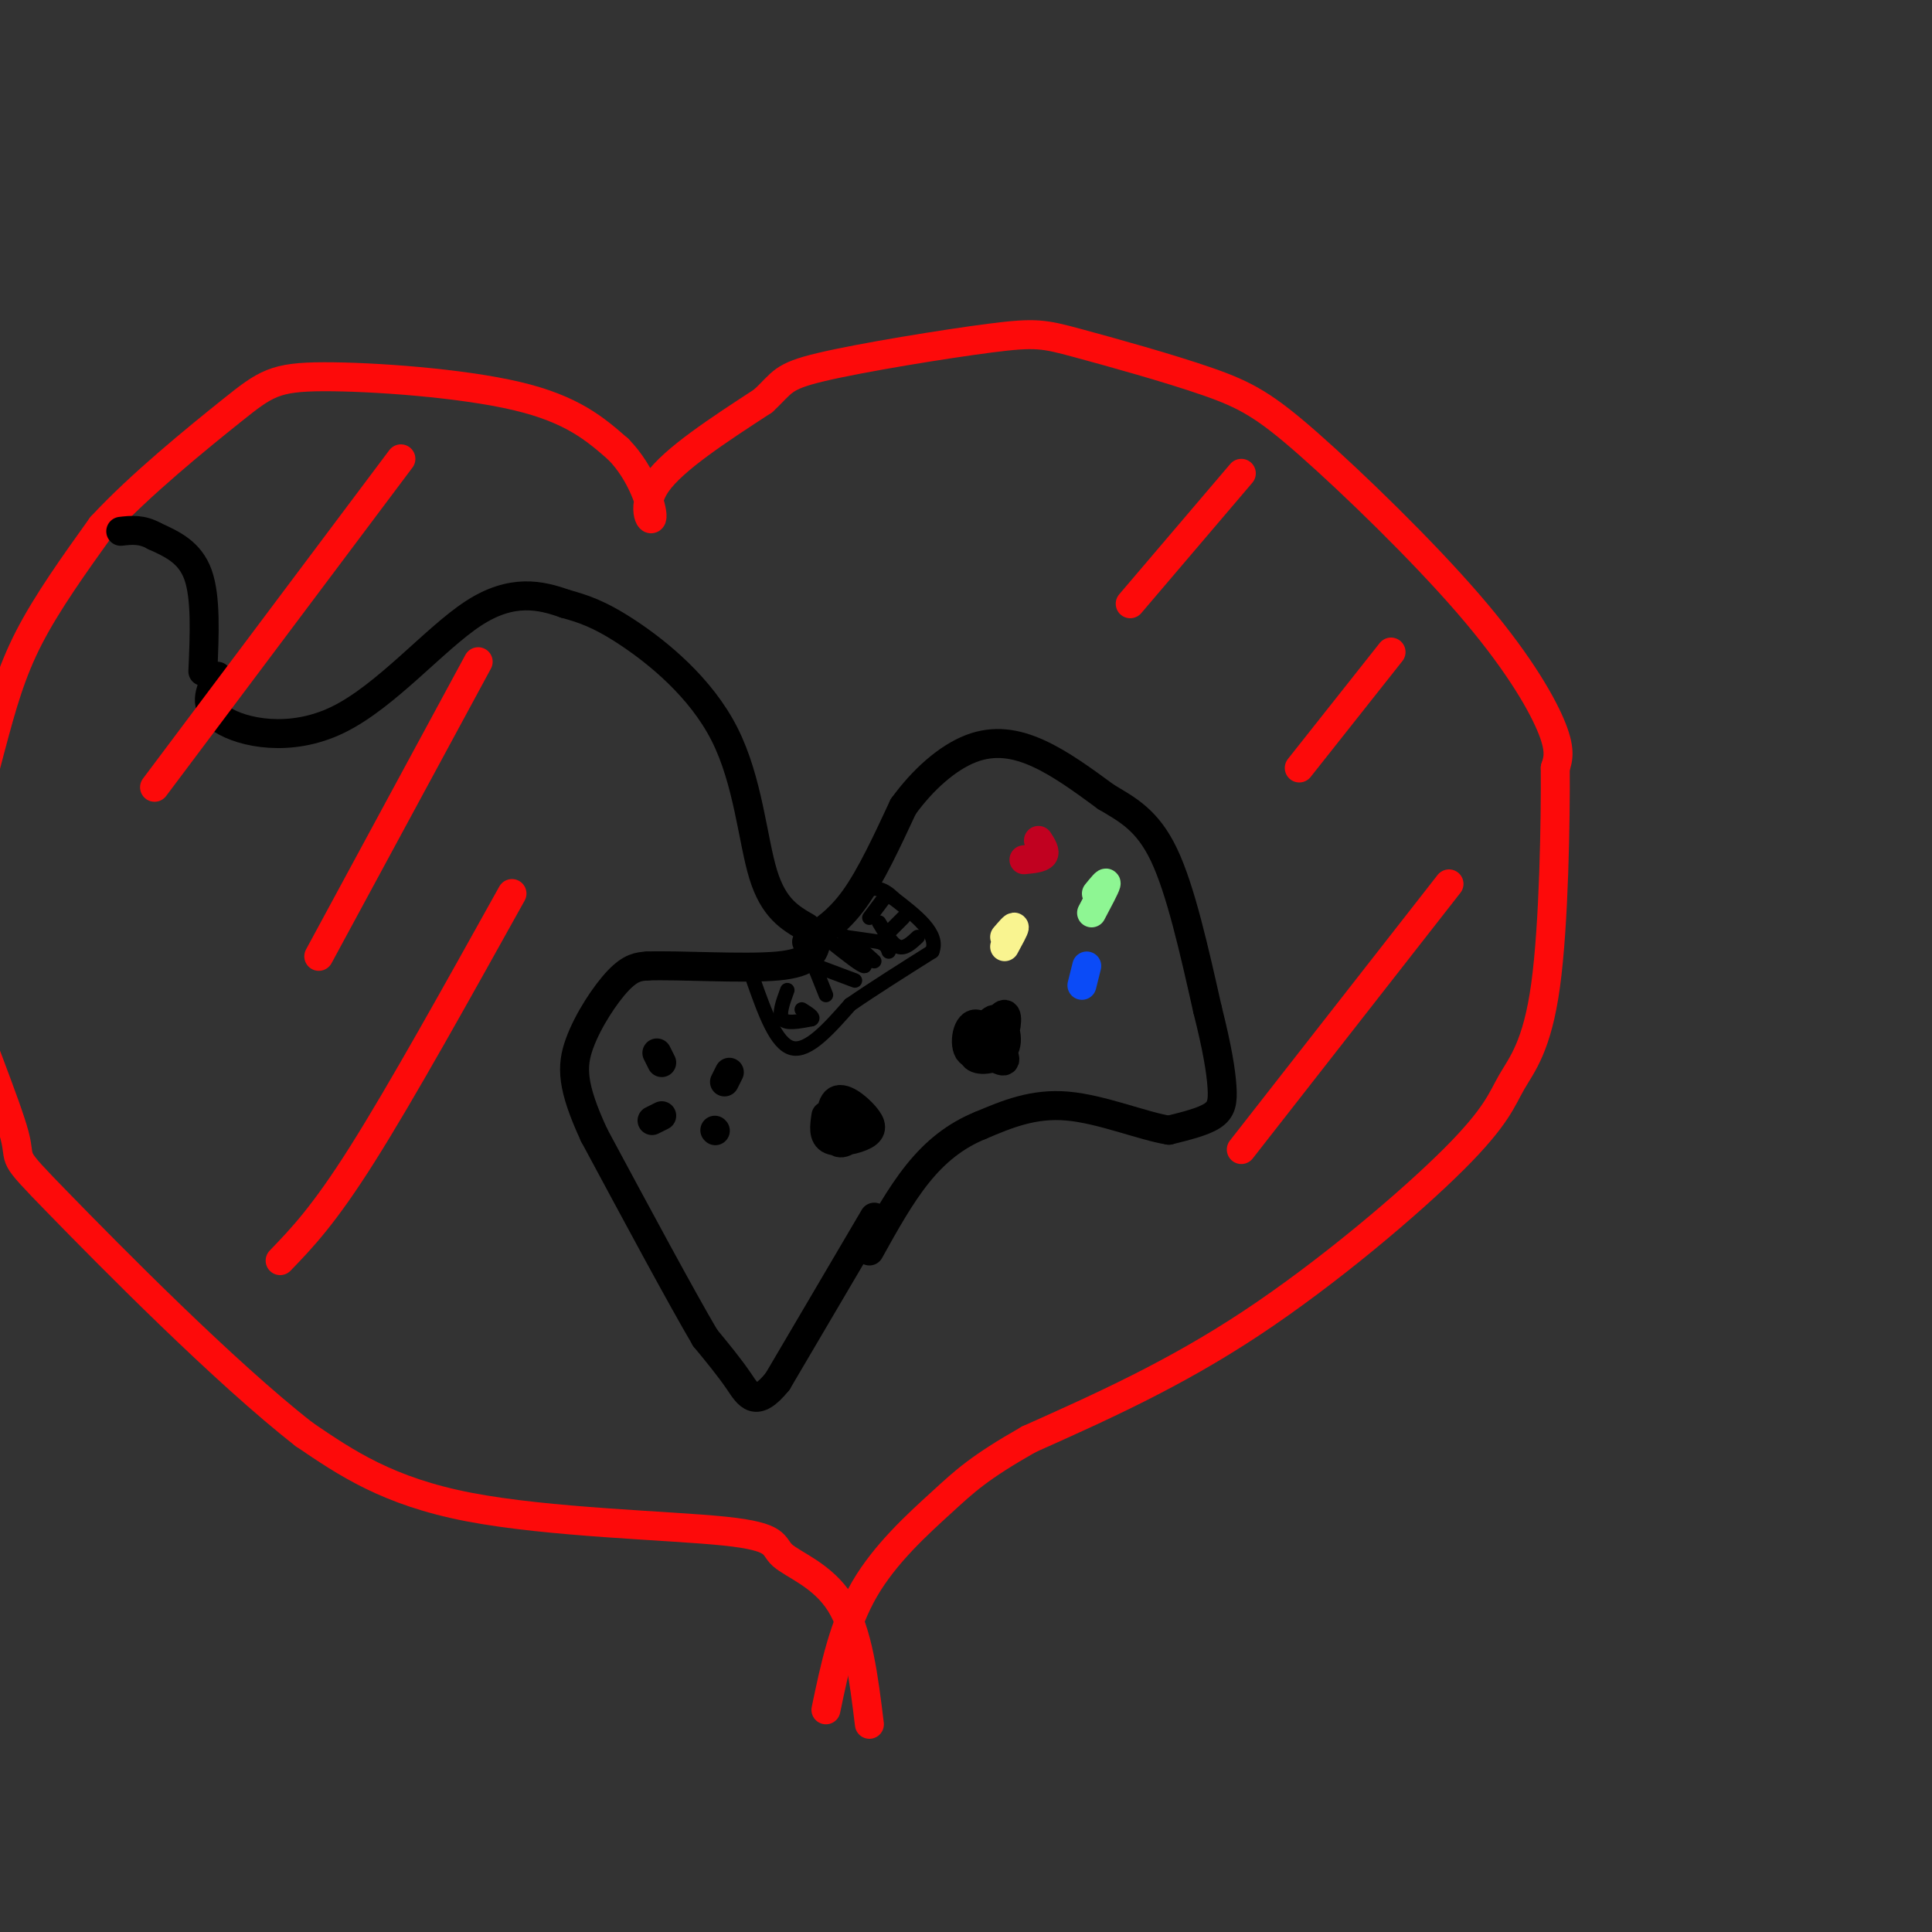 <svg viewBox='0 0 400 400' version='1.1' xmlns='http://www.w3.org/2000/svg' xmlns:xlink='http://www.w3.org/1999/xlink'><rect x="0" y="0" width="400" height="400" fill="#333333" stroke="none"/><g fill='none' stroke='#000000' stroke-width='6' stroke-linecap='round' stroke-linejoin='round'><path d='M167,195c3.333,-2.167 6.667,-4.333 10,-9c3.333,-4.667 6.667,-11.833 10,-19'/><path d='M187,167c4.048,-5.607 9.167,-10.125 14,-12c4.833,-1.875 9.381,-1.107 14,1c4.619,2.107 9.310,5.554 14,9'/><path d='M229,165c4.444,2.644 8.556,4.756 12,12c3.444,7.244 6.222,19.622 9,32'/><path d='M250,209c2.083,8.250 2.792,12.875 3,16c0.208,3.125 -0.083,4.750 -2,6c-1.917,1.250 -5.458,2.125 -9,3'/><path d='M242,234c-5.267,-0.822 -13.933,-4.378 -21,-5c-7.067,-0.622 -12.533,1.689 -18,4'/><path d='M203,233c-5.244,2.133 -9.356,5.467 -13,10c-3.644,4.533 -6.822,10.267 -10,16'/><path d='M181,252c0.000,0.000 -20.000,34.000 -20,34'/><path d='M161,286c-4.578,5.689 -6.022,2.911 -8,0c-1.978,-2.911 -4.489,-5.956 -7,-9'/><path d='M146,277c-5.000,-8.500 -14.000,-25.250 -23,-42'/><path d='M123,235c-4.643,-10.060 -4.750,-14.208 -3,-19c1.750,-4.792 5.357,-10.226 8,-13c2.643,-2.774 4.321,-2.887 6,-3'/><path d='M134,200c6.578,-0.244 20.022,0.644 27,0c6.978,-0.644 7.489,-2.822 8,-5'/><path d='M169,195c1.500,-1.167 1.250,-1.583 1,-2'/><path d='M171,231c-0.324,2.147 -0.647,4.295 1,5c1.647,0.705 5.265,-0.032 7,-1c1.735,-0.968 1.589,-2.167 0,-4c-1.589,-1.833 -4.620,-4.301 -6,-3c-1.380,1.301 -1.109,6.372 0,8c1.109,1.628 3.054,-0.186 5,-2'/><path d='M178,234c-0.111,-1.422 -2.889,-3.978 -4,-4c-1.111,-0.022 -0.556,2.489 0,5'/><path d='M203,217c2.708,1.853 5.416,3.707 5,2c-0.416,-1.707 -3.957,-6.973 -6,-7c-2.043,-0.027 -2.589,5.185 -1,6c1.589,0.815 5.311,-2.767 6,-4c0.689,-1.233 -1.656,-0.116 -4,1'/><path d='M203,215c-1.225,1.059 -2.287,3.208 -1,4c1.287,0.792 4.923,0.227 6,-2c1.077,-2.227 -0.405,-6.116 -2,-6c-1.595,0.116 -3.304,4.237 -3,6c0.304,1.763 2.620,1.167 4,-1c1.380,-2.167 1.823,-5.905 1,-6c-0.823,-0.095 -2.911,3.452 -5,7'/><path d='M136,218c0.000,0.000 1.000,2.000 1,2'/><path d='M135,232c0.000,0.000 2.000,-1.000 2,-1'/><path d='M151,222c0.000,0.000 -1.000,2.000 -1,2'/><path d='M148,234c0.000,0.000 0.100,0.100 0.1,0.1'/></g>
<g fill='none' stroke='#C10120' stroke-width='6' stroke-linecap='round' stroke-linejoin='round'><path d='M215,174c0.750,1.167 1.500,2.333 1,3c-0.500,0.667 -2.250,0.833 -4,1'/></g>
<g fill='none' stroke='#8EF693' stroke-width='6' stroke-linecap='round' stroke-linejoin='round'><path d='M227,185c1.083,-1.333 2.167,-2.667 2,-2c-0.167,0.667 -1.583,3.333 -3,6'/></g>
<g fill='none' stroke='#F9F490' stroke-width='6' stroke-linecap='round' stroke-linejoin='round'><path d='M208,194c1.000,-1.167 2.000,-2.333 2,-2c0.000,0.333 -1.000,2.167 -2,4'/></g>
<g fill='none' stroke='#0B4BF7' stroke-width='6' stroke-linecap='round' stroke-linejoin='round'><path d='M225,200c0.000,0.000 -1.000,4.000 -1,4'/></g>
<g fill='none' stroke='#000000' stroke-width='6' stroke-linecap='round' stroke-linejoin='round'><path d='M167,192c-3.417,-1.958 -6.833,-3.917 -9,-11c-2.167,-7.083 -3.083,-19.292 -8,-29c-4.917,-9.708 -13.833,-16.917 -20,-21c-6.167,-4.083 -9.583,-5.042 -13,-6'/><path d='M117,125c-4.997,-1.780 -10.989,-3.230 -19,2c-8.011,5.230 -18.041,17.139 -28,22c-9.959,4.861 -19.845,2.675 -24,0c-4.155,-2.675 -2.577,-5.837 -1,-9'/></g>
<g fill='none' stroke='#FD0A0A' stroke-width='6' stroke-linecap='round' stroke-linejoin='round'><path d='M180,357c-1.172,-9.569 -2.344,-19.139 -6,-25c-3.656,-5.861 -9.794,-8.014 -12,-10c-2.206,-1.986 -0.478,-3.804 -12,-5c-11.522,-1.196 -36.292,-1.770 -53,-5c-16.708,-3.230 -25.354,-9.115 -34,-15'/><path d='M63,297c-16.433,-12.782 -40.515,-37.238 -51,-48c-10.485,-10.762 -7.373,-7.830 -9,-14c-1.627,-6.170 -7.994,-21.443 -11,-31c-3.006,-9.557 -2.651,-13.397 -1,-21c1.651,-7.603 4.598,-18.970 7,-28c2.402,-9.030 4.258,-15.723 8,-23c3.742,-7.277 9.371,-15.139 15,-23'/><path d='M21,109c7.855,-8.541 19.992,-18.392 27,-24c7.008,-5.608 8.887,-6.971 19,-7c10.113,-0.029 28.461,1.278 40,4c11.539,2.722 16.270,6.861 21,11'/><path d='M128,93c5.036,5.083 7.125,12.292 7,14c-0.125,1.708 -2.464,-2.083 1,-7c3.464,-4.917 12.732,-10.958 22,-17'/><path d='M158,83c4.188,-3.863 3.658,-5.021 12,-7c8.342,-1.979 25.557,-4.780 35,-6c9.443,-1.220 11.113,-0.859 18,1c6.887,1.859 18.992,5.216 27,8c8.008,2.784 11.920,4.994 21,13c9.080,8.006 23.329,21.809 33,33c9.671,11.191 14.763,19.769 17,25c2.237,5.231 1.618,7.116 1,9'/><path d='M322,159c0.072,10.506 -0.249,32.271 -2,45c-1.751,12.729 -4.933,16.422 -7,20c-2.067,3.578 -3.018,7.040 -12,16c-8.982,8.960 -25.995,23.417 -42,34c-16.005,10.583 -31.003,17.291 -46,24'/><path d='M213,298c-10.333,5.881 -13.167,8.583 -18,13c-4.833,4.417 -11.667,10.548 -16,18c-4.333,7.452 -6.167,16.226 -8,25'/><path d='M83,95c0.000,0.000 -51.000,68.000 -51,68'/><path d='M99,137c0.000,0.000 -33.000,61.000 -33,61'/><path d='M106,185c-11.500,20.667 -23.000,41.333 -31,54c-8.000,12.667 -12.500,17.333 -17,22'/><path d='M257,98c0.000,0.000 -23.000,27.000 -23,27'/><path d='M288,135c0.000,0.000 -19.000,24.000 -19,24'/><path d='M300,183c0.000,0.000 -43.000,55.000 -43,55'/></g>
<g fill='none' stroke='#000000' stroke-width='6' stroke-linecap='round' stroke-linejoin='round'><path d='M42,139c0.333,-7.667 0.667,-15.333 -1,-20c-1.667,-4.667 -5.333,-6.333 -9,-8'/><path d='M32,111c-2.667,-1.500 -4.833,-1.250 -7,-1'/></g>
<g fill='none' stroke='#000000' stroke-width='3' stroke-linecap='round' stroke-linejoin='round'><path d='M156,203c2.333,6.583 4.667,13.167 8,14c3.333,0.833 7.667,-4.083 12,-9'/><path d='M176,208c4.833,-3.333 10.917,-7.167 17,-11'/><path d='M193,197c1.500,-3.667 -3.250,-7.333 -8,-11'/><path d='M185,186c-2.167,-2.167 -3.583,-2.083 -5,-2'/><path d='M163,205c-0.917,2.500 -1.833,5.000 -1,6c0.833,1.000 3.417,0.500 6,0'/><path d='M168,211c0.667,-0.333 -0.667,-1.167 -2,-2'/><path d='M169,201c0.000,0.000 2.000,5.000 2,5'/><path d='M169,200c0.000,0.000 8.000,3.000 8,3'/><path d='M172,195c3.250,2.583 6.500,5.167 7,5c0.500,-0.167 -1.750,-3.083 -4,-6'/><path d='M175,194c0.333,-0.167 3.167,2.417 6,5'/><path d='M175,194c0.000,0.000 7.000,1.000 7,1'/><path d='M182,195c1.500,0.500 1.750,1.250 2,2'/><path d='M182,191c1.333,2.250 2.667,4.500 4,5c1.333,0.500 2.667,-0.750 4,-2'/><path d='M184,193c0.000,0.000 3.000,-3.000 3,-3'/><path d='M180,190c0.000,0.000 3.000,-4.000 3,-4'/></g>
</svg>